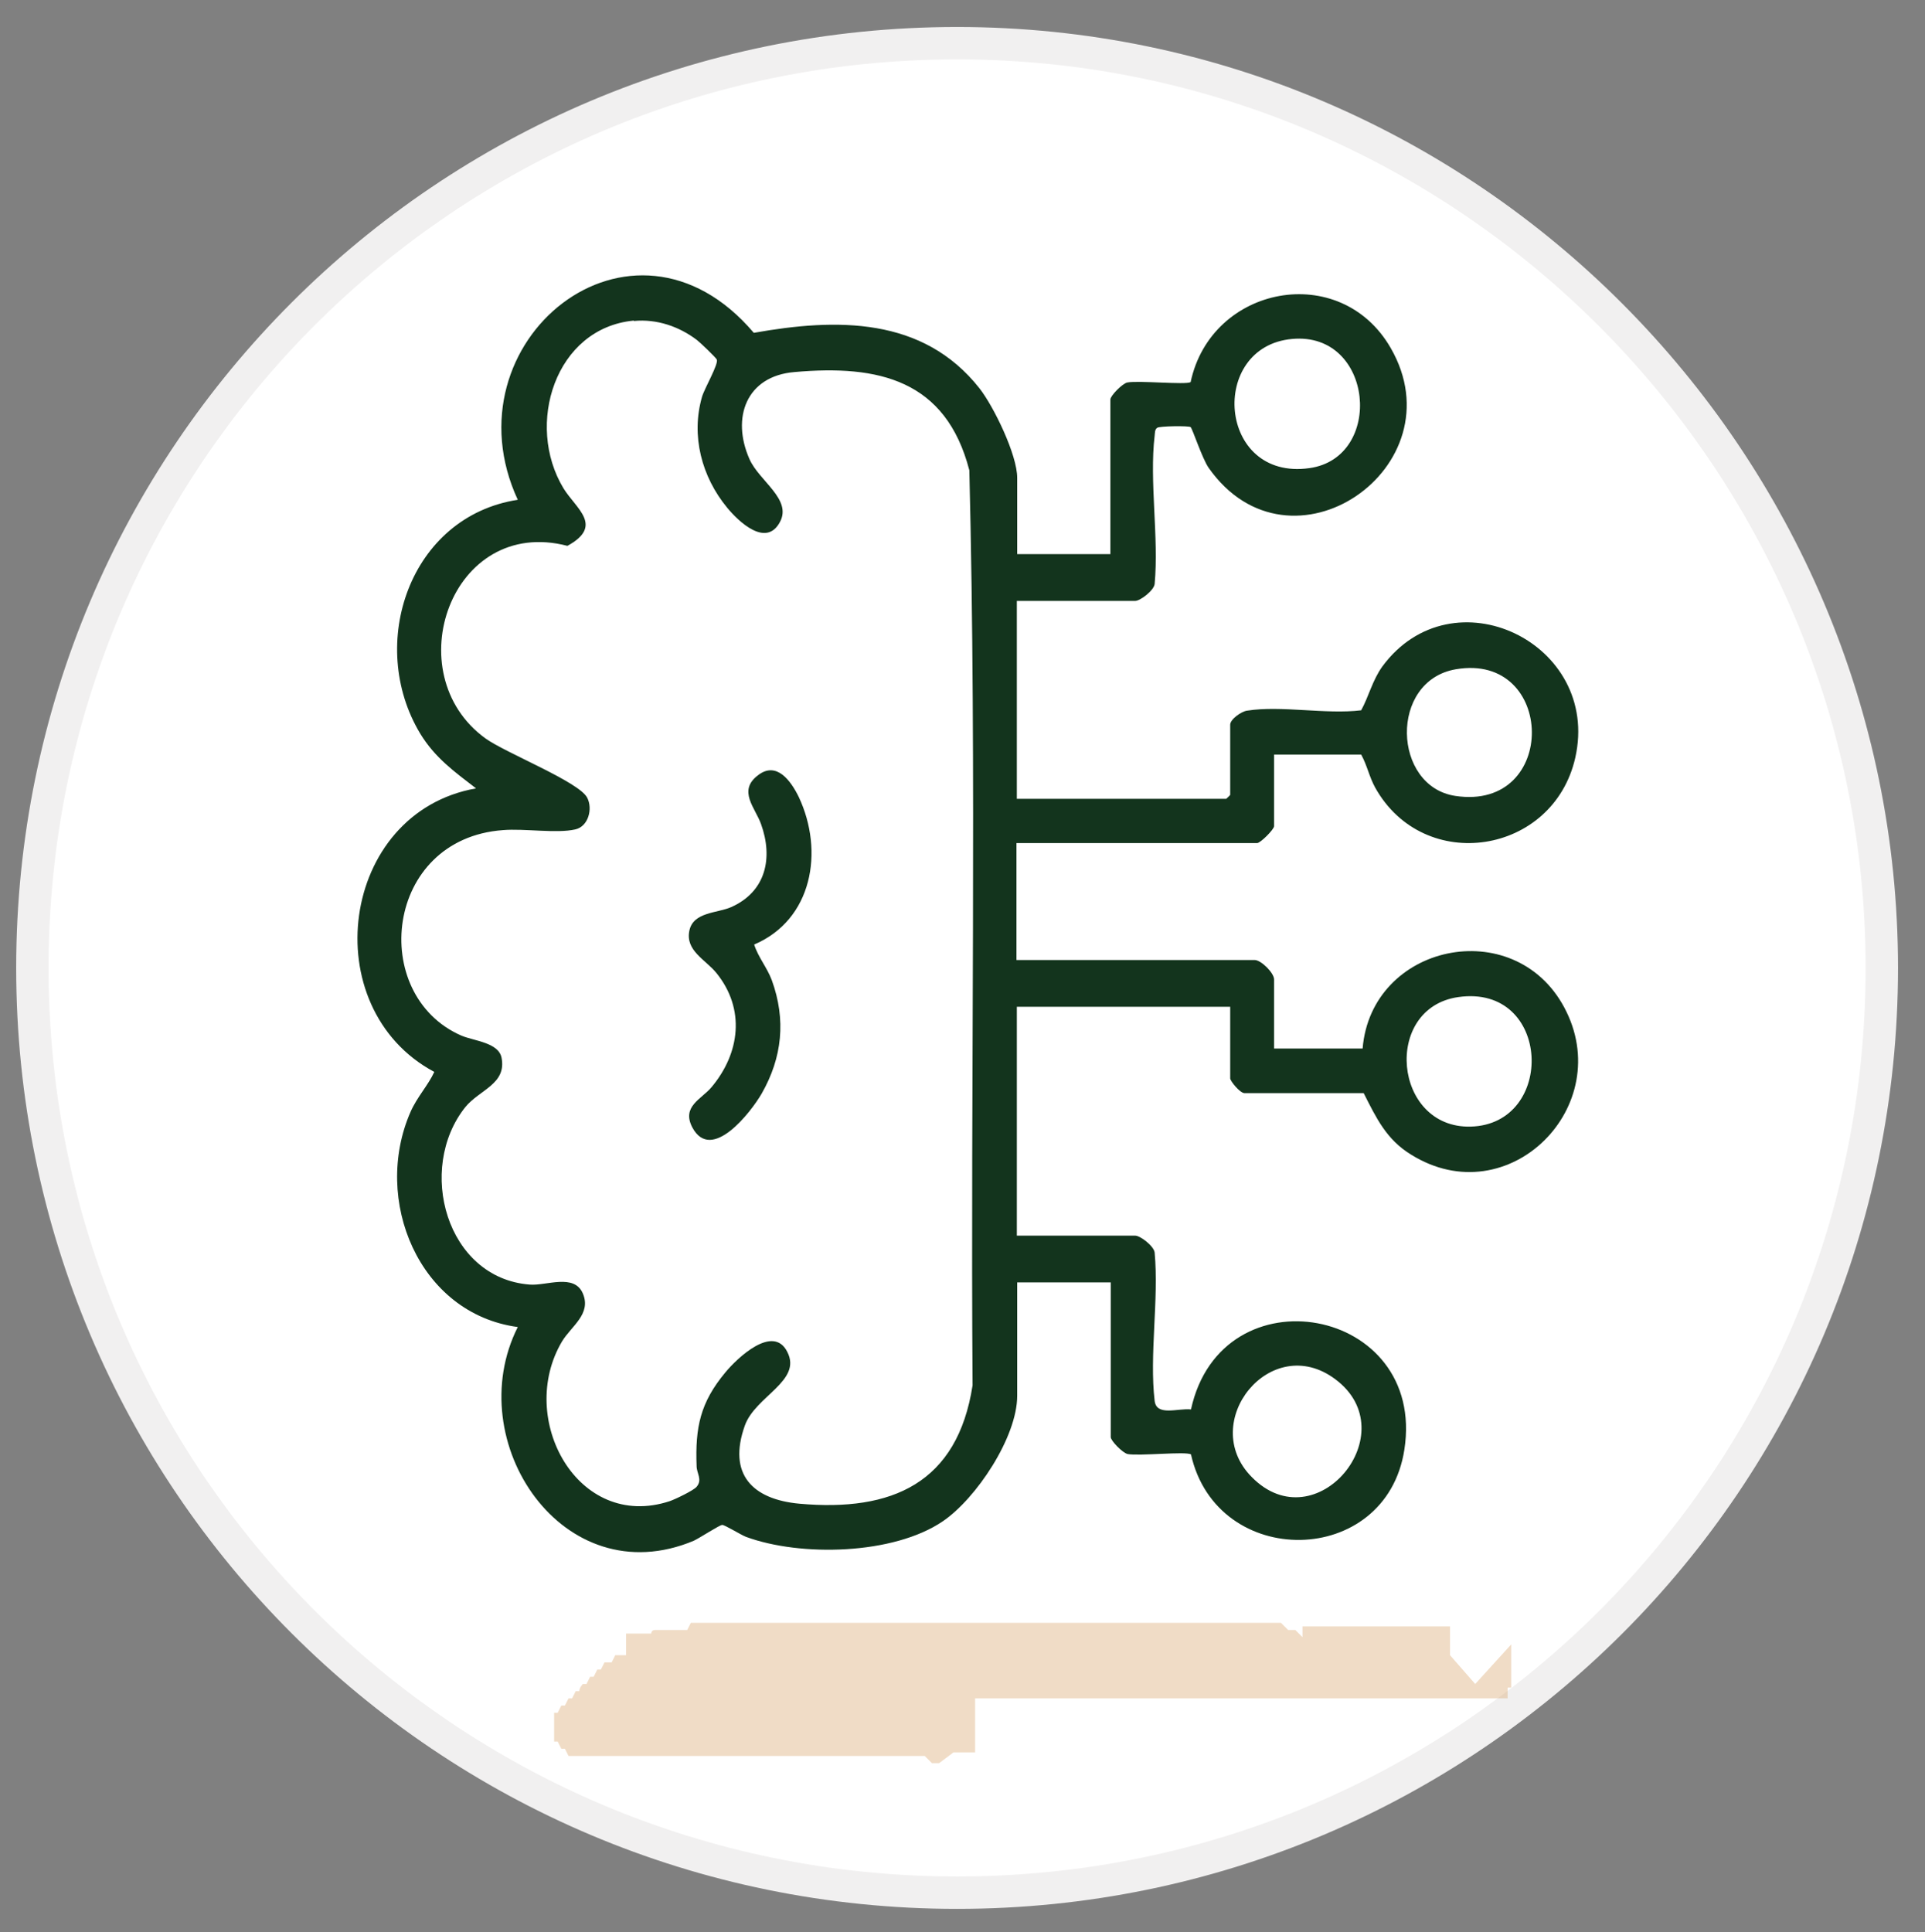 <svg xmlns="http://www.w3.org/2000/svg" id="Layer_1" data-name="Layer 1" viewBox="0 0 53.5 53.7"><rect x="0" y="0" width="53.5" height="53.7" fill="#808080" stroke="none"/><defs><style>      .cls-1 {        fill: #fff;        stroke: #f1f0f0;        stroke-width: .9px;      }      .cls-2 {        fill: #daa771;        fill-rule: evenodd;        isolation: isolate;        opacity: .4;      }      .cls-3 {        fill: #13341d;      }    </style></defs><path class="cls-1" d="M52.3,26.9c0,14.2-11.5,25.7-25.7,25.7S.9,41.1.9,26.9,12.4,1.2,26.6,1.2h0c14.2,0,25.7,11.6,25.7,25.7Z"></path><path class="cls-2" d="M42,45.7h0v.4h0v.2h0v.2h0v.2h0v.2h-.1v.2h0v.2h0v-.3h0v.2h-.1c0,.1,0,0,0,0h-13.9.2-1v1.5h-.6l-.4.3h-.2l-.2-.2h-9.9l-.1-.2h-.1l-.1-.2h-.1v-.2h0v-.2h0v-.2h0v-.2h.1l.1-.2h.1l.1-.2h.1l.1-.2h.1c0-.1.1-.2.1-.2h.1l.1-.2h.1l.1-.2h.1l.1-.2h.2l.1-.2h.1-.1.3v-.2h0v-.2h0v-.2h.7c0-.1.1-.1.1-.1h.9l.1-.2h.4-.6,16.6l.2.2h.2l.2.2h0v.2h0v.2h0v.2h0v.2h0v.2h0v.2h0v.2h0v1.3-3.6h0v.4h0v.2h4.1v.2h0v.2h0v.2h0v.2h0l.7.8s1-1.1,1-1.1Z"></path><g><path class="cls-3" d="M28.26,15.4h2.6v-4.3c0-.1.33-.44.47-.47.32-.06,1.62.07,1.76-.01.57-2.69,4.16-3.38,5.56-.95,1.91,3.31-2.79,6.56-5.06,3.33-.18-.26-.45-1.09-.5-1.13s-.87-.03-.93.02c-.07.05-.06.14-.07.22-.15,1.26.12,2.83,0,4.12-.02.18-.4.47-.54.47h-3.29v5.5h5.82s.11-.1.11-.11v-1.95c0-.15.31-.37.47-.39.94-.15,2.19.11,3.17-.01.21-.38.31-.83.59-1.22,1.95-2.64,6.08-.65,5.36,2.54-.61,2.69-4.2,3.26-5.56.83-.17-.31-.22-.61-.39-.92h-2.42v1.99c0,.09-.38.47-.47.47h-6.69v3.25h6.62c.18,0,.54.36.54.54v1.92h2.46c.24-2.91,4.2-3.75,5.6-1.15,1.48,2.75-1.55,5.78-4.25,4.1-.69-.42-.97-1.02-1.32-1.71h-3.31c-.13,0-.4-.34-.4-.41v-1.99h-5.93v6.36h3.29c.14,0,.52.29.54.47.12,1.3-.15,2.86,0,4.12.05.44.65.2,1.01.24.85-3.9,6.55-2.86,5.93,1.12-.51,3.29-5.21,3.35-5.93.13-.14-.09-1.44.05-1.76-.01-.14-.03-.47-.37-.47-.47v-4.3h-2.6v3.15c0,1.15-1.14,2.86-2.07,3.49-1.37.93-3.95.99-5.47.43-.15-.06-.6-.34-.66-.33-.07,0-.62.36-.79.44-3.63,1.52-6.49-2.76-4.89-5.94-2.75-.37-4.05-3.54-2.98-5.98.18-.41.49-.74.66-1.11-3.33-1.78-2.63-7.21,1.16-7.88-.61-.47-1.14-.85-1.55-1.52-1.5-2.49-.29-6.04,2.71-6.5-2.03-4.39,3.17-8.64,6.56-4.64,2.3-.41,4.7-.45,6.27,1.54.4.51,1.05,1.85,1.05,2.49v2.13ZM17.61,8.91c-2.18.21-3.02,2.89-1.95,4.66.35.57,1.13,1.04.11,1.6-3.23-.84-4.76,3.55-2.28,5.35.55.4,2.61,1.21,2.83,1.65.16.31.03.8-.33.88-.52.12-1.42-.03-2.01.02-3.3.24-3.74,4.58-1.16,5.71.35.15,1.04.19,1.12.62.14.73-.61.88-1.01,1.37-1.36,1.71-.53,4.75,1.79,4.93.46.04,1.24-.32,1.48.25s-.32.9-.58,1.33c-1.27,2.14.43,5.28,2.99,4.44.15-.05.67-.3.75-.4.17-.2,0-.37,0-.58-.04-1.07.1-1.76.8-2.6.33-.4,1.33-1.35,1.72-.57.42.81-.89,1.23-1.18,2.05-.48,1.35.21,2.05,1.52,2.17,2.57.23,4.39-.57,4.81-3.29-.06-8.47.12-16.97-.09-25.43-.65-2.51-2.52-2.94-4.86-2.73-1.34.11-1.76,1.27-1.25,2.42.27.61,1.18,1.11.85,1.74-.38.73-1.15,0-1.47-.39-.71-.86-1.01-2-.7-3.08.07-.24.47-.92.41-1.04-.04-.07-.46-.47-.55-.54-.5-.38-1.12-.59-1.75-.53ZM35.91,9.42c-2.33.21-2.07,3.95.48,3.59,2.09-.29,1.79-3.8-.48-3.59ZM40.46,18.6c-1.86.32-1.76,3.26-.01,3.52,2.87.43,2.79-4,.01-3.52ZM40.53,27.71c-2.11.3-1.81,3.65.34,3.6,2.38-.06,2.25-3.97-.34-3.6ZM34.79,41.05c1.79,1.82,4.31-1.24,2.32-2.72-1.79-1.34-3.83,1.2-2.32,2.72Z"></path><path class="cls-3" d="M20.96,26.25c.11.35.36.64.49.99.4,1.1.29,2.15-.28,3.15-.3.52-1.4,1.94-1.93.94-.3-.58.25-.78.53-1.11.8-.95.95-2.18.14-3.18-.3-.37-.87-.62-.75-1.18.11-.52.78-.48,1.16-.65.97-.43,1.17-1.37.83-2.31-.16-.45-.65-.92-.09-1.35.52-.41.92.15,1.14.6.71,1.51.38,3.41-1.24,4.1Z"></path></g></svg>